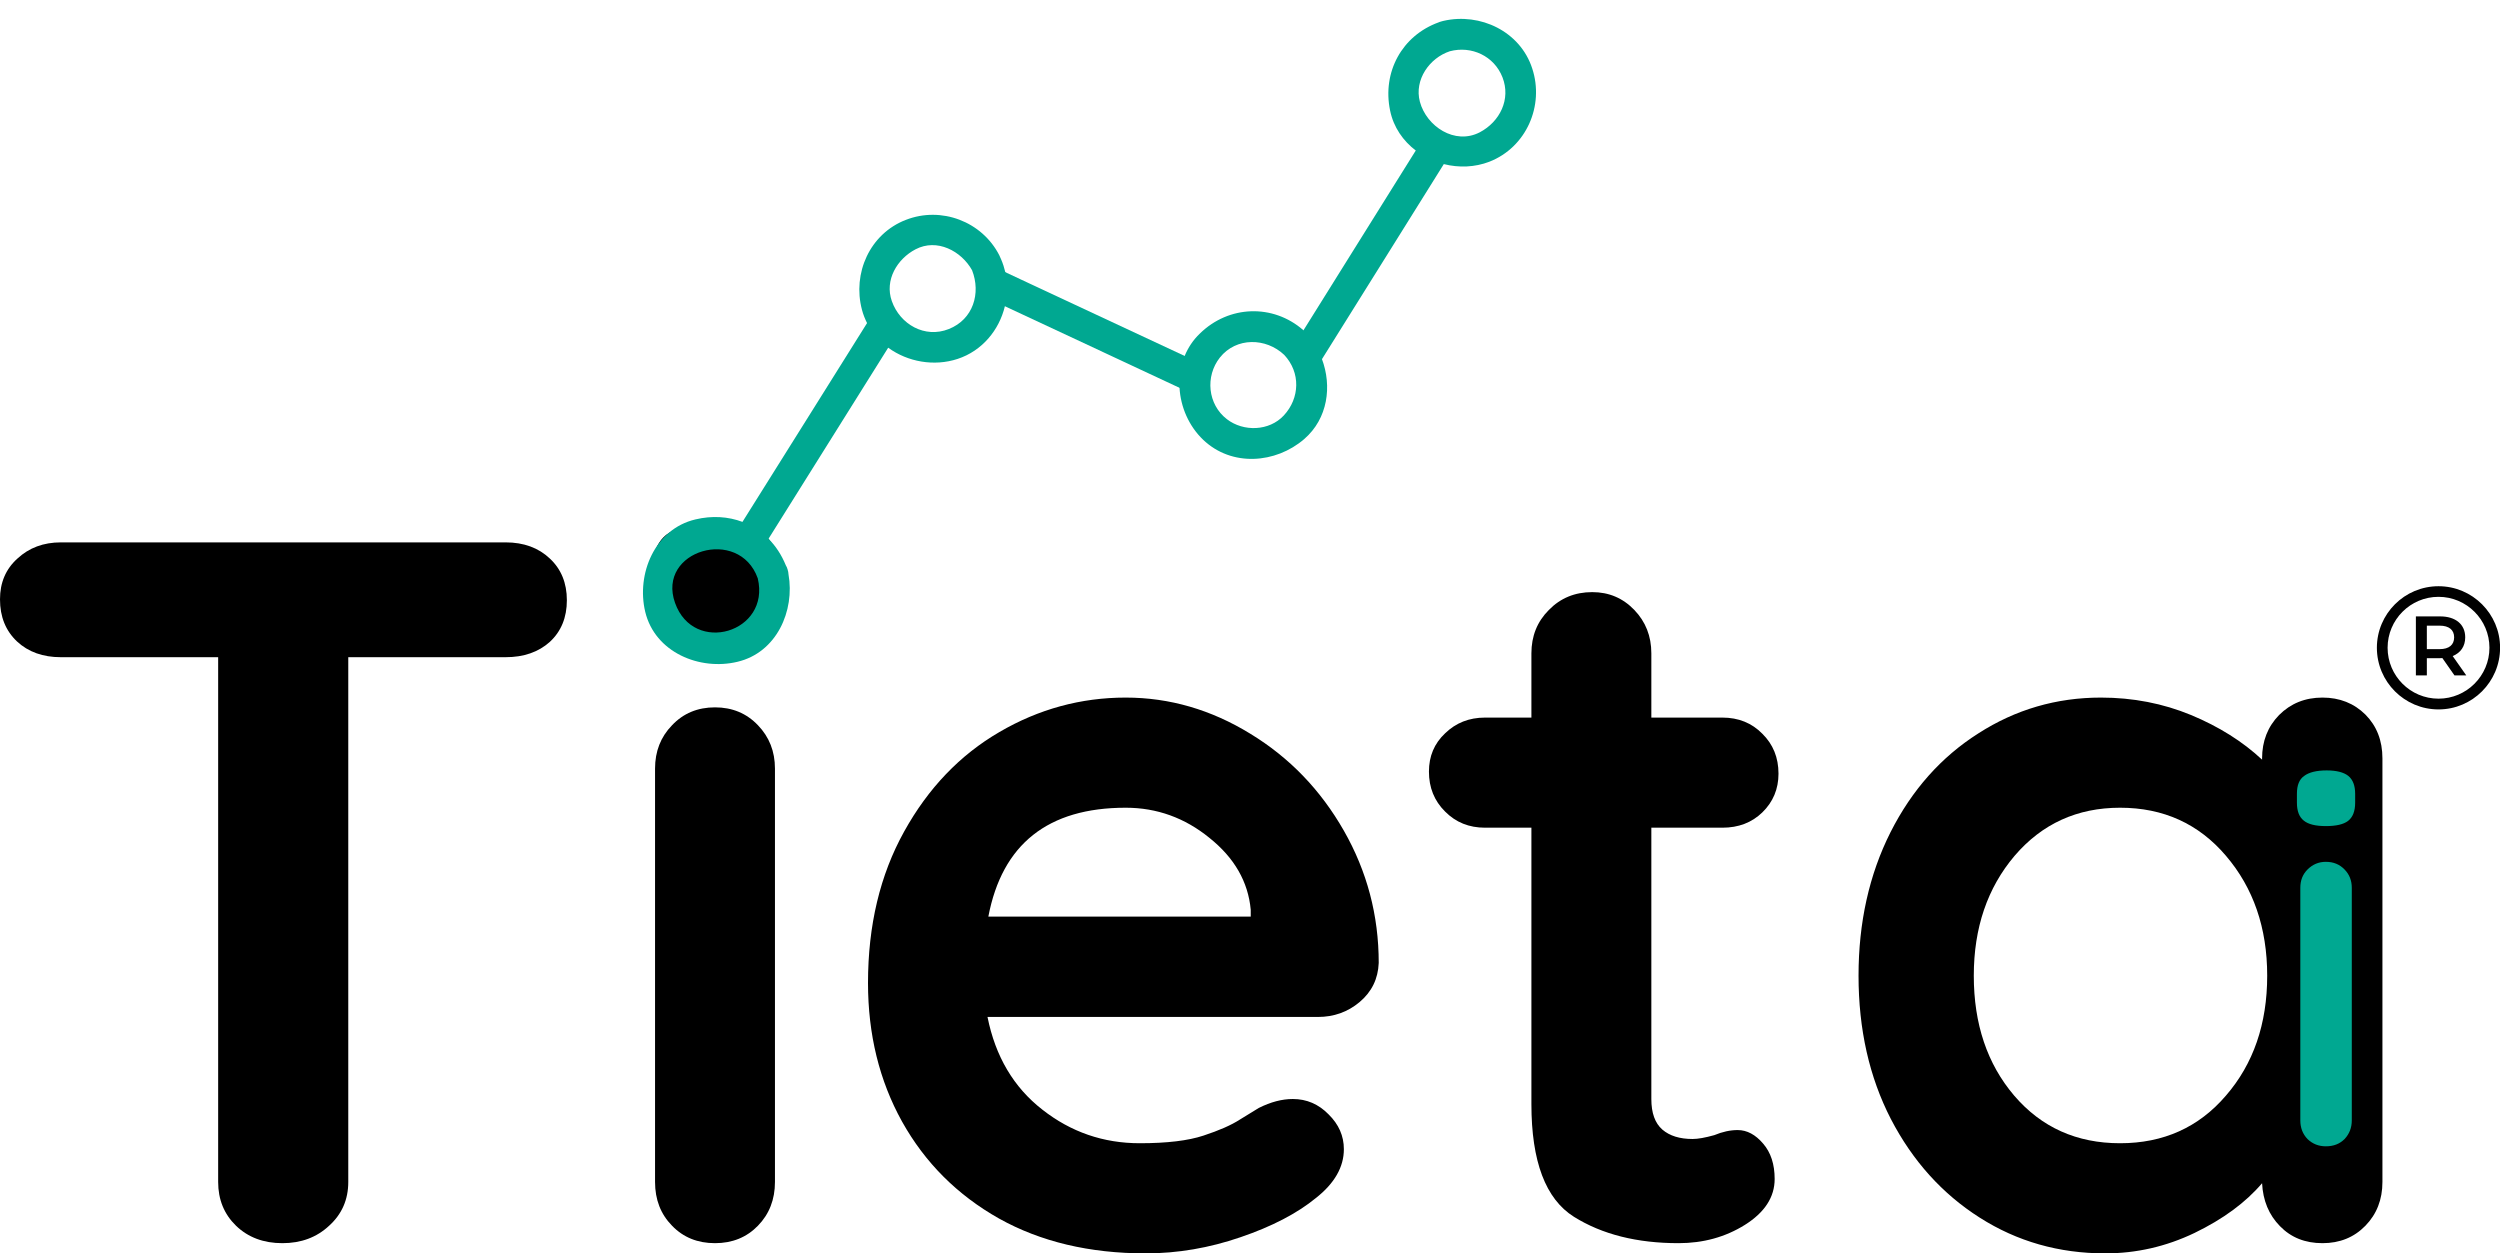 <svg xmlns="http://www.w3.org/2000/svg" xmlns:xlink="http://www.w3.org/1999/xlink" zoomAndPan="magnify" preserveAspectRatio="xMidYMid meet" version="1.0" viewBox="31.18 47.98 91.86 46.05"><defs><g/><clipPath id="5ff2d2466b"><path d="M 79 53 L 85 53 L 85 62 L 79 62 Z M 79 53 " clip-rule="nonzero"/></clipPath><clipPath id="a07b03acd6"><path d="M 51.246 58.496 L 86.805 47.98 L 91.148 62.656 L 55.586 73.176 Z M 51.246 58.496 " clip-rule="nonzero"/></clipPath><clipPath id="d3075a011c"><path d="M 51.246 58.496 L 86.805 47.98 L 91.148 62.656 L 55.586 73.176 Z M 51.246 58.496 " clip-rule="nonzero"/></clipPath><clipPath id="9ac2161442"><path d="M 67 57 L 75 57 L 75 63 L 67 63 Z M 67 57 " clip-rule="nonzero"/></clipPath><clipPath id="60b5812fc3"><path d="M 51.246 58.496 L 86.805 47.98 L 91.148 62.656 L 55.586 73.176 Z M 51.246 58.496 " clip-rule="nonzero"/></clipPath><clipPath id="6ee0f5188c"><path d="M 51.246 58.496 L 86.805 47.98 L 91.148 62.656 L 55.586 73.176 Z M 51.246 58.496 " clip-rule="nonzero"/></clipPath><clipPath id="e67bc030f2"><path d="M 54 59 L 64 59 L 64 73 L 54 73 Z M 54 59 " clip-rule="nonzero"/></clipPath><clipPath id="0820f17011"><path d="M 51.246 58.496 L 86.805 47.98 L 91.148 62.656 L 55.586 73.176 Z M 51.246 58.496 " clip-rule="nonzero"/></clipPath><clipPath id="6e7ee7230f"><path d="M 51.246 58.496 L 86.805 47.98 L 91.148 62.656 L 55.586 73.176 Z M 51.246 58.496 " clip-rule="nonzero"/></clipPath><clipPath id="e1ef723676"><path d="M 62 55 L 69 55 L 69 62 L 62 62 Z M 62 55 " clip-rule="nonzero"/></clipPath><clipPath id="6e2124c448"><path d="M 51.246 58.496 L 86.805 47.98 L 91.148 62.656 L 55.586 73.176 Z M 51.246 58.496 " clip-rule="nonzero"/></clipPath><clipPath id="7fd8bb8010"><path d="M 51.246 58.496 L 86.805 47.98 L 91.148 62.656 L 55.586 73.176 Z M 51.246 58.496 " clip-rule="nonzero"/></clipPath><clipPath id="aa80dea3f1"><path d="M 74 59 L 80 59 L 80 65 L 74 65 Z M 74 59 " clip-rule="nonzero"/></clipPath><clipPath id="c844fae917"><path d="M 51.246 58.496 L 86.805 47.98 L 91.148 62.656 L 55.586 73.176 Z M 51.246 58.496 " clip-rule="nonzero"/></clipPath><clipPath id="1ec57db00c"><path d="M 51.246 58.496 L 86.805 47.98 L 91.148 62.656 L 55.586 73.176 Z M 51.246 58.496 " clip-rule="nonzero"/></clipPath><clipPath id="53d5ccc181"><path d="M 82 48 L 88 48 L 88 55 L 82 55 Z M 82 48 " clip-rule="nonzero"/></clipPath><clipPath id="4e74df03f6"><path d="M 51.246 58.496 L 86.805 47.98 L 91.148 62.656 L 55.586 73.176 Z M 51.246 58.496 " clip-rule="nonzero"/></clipPath><clipPath id="98f0c81b7a"><path d="M 51.246 58.496 L 86.805 47.98 L 91.148 62.656 L 55.586 73.176 Z M 51.246 58.496 " clip-rule="nonzero"/></clipPath><clipPath id="c72fbae4a3"><path d="M 118.516 69.52 L 123.043 69.52 L 123.043 74.047 L 118.516 74.047 Z M 118.516 69.52 " clip-rule="nonzero"/></clipPath></defs><g fill="#000000" fill-opacity="1"><g transform="translate(30.071, 93.659)"><g><path d="M 19.688 -25.75 C 20.352 -25.75 20.895 -25.551 21.312 -25.156 C 21.727 -24.77 21.938 -24.258 21.938 -23.625 C 21.938 -22.988 21.727 -22.477 21.312 -22.094 C 20.895 -21.719 20.352 -21.531 19.688 -21.531 L 13.906 -21.531 L 13.906 -2.25 C 13.906 -1.602 13.672 -1.066 13.203 -0.641 C 12.742 -0.211 12.172 0 11.484 0 C 10.797 0 10.227 -0.211 9.781 -0.641 C 9.344 -1.066 9.125 -1.602 9.125 -2.25 L 9.125 -21.531 L 3.344 -21.531 C 2.688 -21.531 2.148 -21.723 1.734 -22.109 C 1.316 -22.504 1.109 -23.02 1.109 -23.656 C 1.109 -24.27 1.32 -24.77 1.75 -25.156 C 2.176 -25.551 2.707 -25.75 3.344 -25.75 Z M 19.688 -25.75 "/></g></g></g><g fill="#000000" fill-opacity="1"><g transform="translate(53.108, 93.659)"><g><path d="M 6.547 -2.25 C 6.547 -1.602 6.336 -1.066 5.922 -0.641 C 5.504 -0.211 4.977 0 4.344 0 C 3.707 0 3.18 -0.211 2.766 -0.641 C 2.348 -1.066 2.141 -1.602 2.141 -2.25 L 2.141 -17.438 C 2.141 -18.07 2.348 -18.602 2.766 -19.031 C 3.18 -19.469 3.707 -19.688 4.344 -19.688 C 4.977 -19.688 5.504 -19.469 5.922 -19.031 C 6.336 -18.602 6.547 -18.07 6.547 -17.438 Z M 4.312 -22.078 C 3.469 -22.078 2.875 -22.211 2.531 -22.484 C 2.195 -22.754 2.031 -23.234 2.031 -23.922 L 2.031 -24.609 C 2.031 -25.297 2.211 -25.773 2.578 -26.047 C 2.941 -26.316 3.531 -26.453 4.344 -26.453 C 5.195 -26.453 5.797 -26.316 6.141 -26.047 C 6.484 -25.773 6.656 -25.297 6.656 -24.609 L 6.656 -23.922 C 6.656 -23.203 6.477 -22.711 6.125 -22.453 C 5.77 -22.203 5.164 -22.078 4.312 -22.078 Z M 4.312 -22.078 "/></g></g></g><g fill="#000000" fill-opacity="1"><g transform="translate(61.793, 93.659)"><g><path d="M 20.047 -10.297 C 20.023 -9.711 19.789 -9.234 19.344 -8.859 C 18.906 -8.492 18.395 -8.312 17.812 -8.312 L 5.672 -8.312 C 5.961 -6.863 6.633 -5.727 7.688 -4.906 C 8.738 -4.082 9.93 -3.672 11.266 -3.672 C 12.266 -3.672 13.047 -3.766 13.609 -3.953 C 14.18 -4.141 14.629 -4.336 14.953 -4.547 C 15.285 -4.754 15.516 -4.895 15.641 -4.969 C 16.078 -5.188 16.492 -5.297 16.891 -5.297 C 17.398 -5.297 17.836 -5.109 18.203 -4.734 C 18.578 -4.367 18.766 -3.941 18.766 -3.453 C 18.766 -2.797 18.422 -2.195 17.734 -1.656 C 17.047 -1.094 16.125 -0.613 14.969 -0.219 C 13.82 0.176 12.66 0.375 11.484 0.375 C 9.422 0.375 7.625 -0.051 6.094 -0.906 C 4.562 -1.77 3.375 -2.957 2.531 -4.469 C 1.695 -5.977 1.281 -7.676 1.281 -9.562 C 1.281 -11.676 1.723 -13.531 2.609 -15.125 C 3.492 -16.719 4.66 -17.938 6.109 -18.781 C 7.555 -19.625 9.102 -20.047 10.75 -20.047 C 12.363 -20.047 13.891 -19.602 15.328 -18.719 C 16.766 -17.844 17.91 -16.656 18.766 -15.156 C 19.617 -13.664 20.047 -12.047 20.047 -10.297 Z M 10.75 -16 C 7.895 -16 6.211 -14.664 5.703 -12 L 15.344 -12 L 15.344 -12.25 C 15.25 -13.281 14.742 -14.16 13.828 -14.891 C 12.922 -15.629 11.895 -16 10.75 -16 Z M 10.75 -16 "/></g></g></g><g fill="#000000" fill-opacity="1"><g transform="translate(83.138, 93.659)"><g><path d="M 11.891 -4.156 C 12.234 -4.156 12.547 -3.988 12.828 -3.656 C 13.109 -3.332 13.25 -2.898 13.25 -2.359 C 13.25 -1.691 12.883 -1.129 12.156 -0.672 C 11.438 -0.223 10.625 0 9.719 0 C 8.195 0 6.914 -0.32 5.875 -0.969 C 4.832 -1.625 4.312 -3.004 4.312 -5.109 L 4.312 -15.266 L 2.609 -15.266 C 2.023 -15.266 1.535 -15.461 1.141 -15.859 C 0.742 -16.254 0.547 -16.742 0.547 -17.328 C 0.547 -17.891 0.742 -18.359 1.141 -18.734 C 1.535 -19.117 2.023 -19.312 2.609 -19.312 L 4.312 -19.312 L 4.312 -21.672 C 4.312 -22.305 4.523 -22.836 4.953 -23.266 C 5.379 -23.703 5.91 -23.922 6.547 -23.922 C 7.16 -23.922 7.676 -23.703 8.094 -23.266 C 8.508 -22.836 8.719 -22.305 8.719 -21.672 L 8.719 -19.312 L 11.328 -19.312 C 11.922 -19.312 12.41 -19.113 12.797 -18.719 C 13.191 -18.332 13.391 -17.844 13.391 -17.25 C 13.391 -16.688 13.191 -16.211 12.797 -15.828 C 12.41 -15.453 11.922 -15.266 11.328 -15.266 L 8.719 -15.266 L 8.719 -5.297 C 8.719 -4.785 8.852 -4.41 9.125 -4.172 C 9.395 -3.941 9.766 -3.828 10.234 -3.828 C 10.43 -3.828 10.695 -3.875 11.031 -3.969 C 11.332 -4.094 11.617 -4.156 11.891 -4.156 Z M 11.891 -4.156 "/></g></g></g><g fill="#000000" fill-opacity="1"><g transform="translate(98.189, 93.659)"><g><path d="M 18.328 -20.047 C 18.961 -20.047 19.488 -19.836 19.906 -19.422 C 20.32 -19.004 20.531 -18.469 20.531 -17.812 L 20.531 -2.25 C 20.531 -1.602 20.32 -1.066 19.906 -0.641 C 19.488 -0.211 18.961 0 18.328 0 C 17.691 0 17.172 -0.207 16.766 -0.625 C 16.359 -1.039 16.141 -1.566 16.109 -2.203 C 15.504 -1.492 14.676 -0.883 13.625 -0.375 C 12.582 0.125 11.488 0.375 10.344 0.375 C 8.645 0.375 7.109 -0.062 5.734 -0.938 C 4.359 -1.812 3.27 -3.02 2.469 -4.562 C 1.676 -6.102 1.281 -7.859 1.281 -9.828 C 1.281 -11.785 1.672 -13.539 2.453 -15.094 C 3.242 -16.656 4.32 -17.867 5.688 -18.734 C 7.051 -19.609 8.551 -20.047 10.188 -20.047 C 11.363 -20.047 12.469 -19.832 13.5 -19.406 C 14.531 -18.977 15.398 -18.43 16.109 -17.766 L 16.109 -17.812 C 16.109 -18.445 16.316 -18.977 16.734 -19.406 C 17.16 -19.832 17.691 -20.047 18.328 -20.047 Z M 10.891 -3.672 C 12.484 -3.672 13.781 -4.254 14.781 -5.422 C 15.789 -6.586 16.297 -8.055 16.297 -9.828 C 16.297 -11.586 15.789 -13.055 14.781 -14.234 C 13.781 -15.41 12.484 -16 10.891 -16 C 9.316 -16 8.023 -15.41 7.016 -14.234 C 6.016 -13.055 5.516 -11.586 5.516 -9.828 C 5.516 -8.055 6.008 -6.586 7 -5.422 C 8 -4.254 9.297 -3.672 10.891 -3.672 Z M 10.891 -3.672 "/></g></g></g><g fill="#000000" fill-opacity="1"><g transform="translate(121.115, 93.659)"><g/></g></g><g clip-path="url(#5ff2d2466b)"><g clip-path="url(#a07b03acd6)"><g clip-path="url(#d3075a011c)"><path fill="#00a891" d="M 83.266 53.406 C 81.887 55.605 80.387 58.023 79.008 60.223 C 79.008 60.223 79.008 60.227 79.012 60.227 C 79.039 60.246 79.062 60.27 79.09 60.297 C 79.117 60.324 79.141 60.352 79.16 60.379 C 79.391 60.645 79.57 60.949 79.691 61.277 C 81.188 58.891 82.805 56.285 84.301 53.898 C 83.926 53.805 83.57 53.637 83.266 53.406 Z M 83.266 53.406 " fill-opacity="1" fill-rule="nonzero"/></g></g></g><g clip-path="url(#9ac2161442)"><g clip-path="url(#60b5812fc3)"><g clip-path="url(#6ee0f5188c)"><path fill="#00a891" d="M 68.008 57.93 C 68.098 58.344 68.09 58.773 67.992 59.18 C 70.129 60.172 72.492 61.289 74.629 62.281 C 74.609 61.883 74.672 61.484 74.824 61.113 C 72.625 60.094 70.207 58.949 68.008 57.93 Z M 68.008 57.93 " fill-opacity="1" fill-rule="nonzero"/></g></g></g><g clip-path="url(#e67bc030f2)"><g clip-path="url(#0820f17011)"><g clip-path="url(#6e7ee7230f)"><path fill="#00a891" d="M 58.461 67.156 C 57.938 66.961 57.348 66.918 56.73 67.066 C 55.23 67.422 54.559 69.074 54.887 70.457 C 55.246 71.957 56.895 72.629 58.277 72.297 C 59.719 71.957 60.391 70.422 60.152 69.078 C 60.148 69.023 60.141 68.969 60.121 68.91 C 60.105 68.848 60.082 68.797 60.055 68.754 C 59.898 68.371 59.684 68.043 59.418 67.777 C 60.887 65.438 62.414 62.988 63.883 60.648 C 63.562 60.414 63.289 60.113 63.105 59.746 C 61.578 62.18 59.988 64.727 58.461 67.156 Z M 55.984 70.133 C 55.297 68.203 58.34 67.312 59.023 69.23 C 59.5 71.223 56.668 72.062 55.984 70.133 Z M 55.984 70.133 " fill-opacity="1" fill-rule="nonzero"/></g></g></g><g clip-path="url(#e1ef723676)"><g clip-path="url(#6e2124c448)"><g clip-path="url(#7fd8bb8010)"><path fill="#00a891" d="M 67.961 57.5 C 67.953 57.48 67.941 57.461 67.934 57.441 C 67.922 57.414 67.91 57.387 67.898 57.359 C 67.262 56.117 65.766 55.551 64.465 56.059 C 63.141 56.57 62.496 58.02 62.852 59.363 C 62.898 59.539 62.965 59.703 63.043 59.859 C 63.23 60.223 63.5 60.527 63.824 60.762 C 64.535 61.277 65.5 61.453 66.367 61.168 C 67.27 60.871 67.891 60.109 68.102 59.238 C 68.199 58.832 68.211 58.406 68.121 57.988 C 68.082 57.824 68.031 57.66 67.961 57.5 Z M 66.043 60.07 C 65.16 60.422 64.25 59.898 63.949 59.043 C 63.676 58.27 64.148 57.492 64.82 57.141 C 65.609 56.727 66.504 57.203 66.898 57.91 C 67.227 58.754 66.941 59.715 66.043 60.07 Z M 66.043 60.07 " fill-opacity="1" fill-rule="nonzero"/></g></g></g><g clip-path="url(#aa80dea3f1)"><g clip-path="url(#c844fae917)"><g clip-path="url(#1ec57db00c)"><path fill="#00a891" d="M 79.148 60.188 C 79.125 60.16 79.098 60.137 79.07 60.113 C 79.07 60.113 79.066 60.113 79.066 60.109 C 77.953 59.137 76.328 59.195 75.266 60.238 C 75.016 60.477 74.836 60.754 74.711 61.055 C 74.559 61.422 74.496 61.824 74.52 62.223 C 74.559 62.934 74.863 63.637 75.391 64.141 C 76.441 65.141 78.055 65.016 79.102 64.113 C 79.973 63.359 80.129 62.168 79.75 61.164 C 79.629 60.84 79.449 60.531 79.223 60.266 C 79.199 60.238 79.176 60.211 79.148 60.188 Z M 78.352 63.246 C 77.816 63.824 76.871 63.852 76.262 63.383 C 75.555 62.84 75.457 61.809 76.004 61.117 C 76.605 60.363 77.699 60.387 78.367 61.02 C 78.973 61.664 78.945 62.609 78.352 63.246 Z M 78.352 63.246 " fill-opacity="1" fill-rule="nonzero"/></g></g></g><g clip-path="url(#53d5ccc181)"><g clip-path="url(#4e74df03f6)"><g clip-path="url(#98f0c81b7a)"><path fill="#00a891" d="M 87.48 50.496 C 87.039 49.133 85.57 48.438 84.223 48.746 C 84.191 48.754 84.164 48.758 84.129 48.77 C 84.098 48.777 84.07 48.789 84.043 48.801 C 82.691 49.289 81.965 50.633 82.258 52.043 C 82.383 52.656 82.738 53.16 83.207 53.516 C 83.512 53.75 83.867 53.918 84.242 54.012 C 84.785 54.148 85.371 54.129 85.906 53.922 C 87.266 53.391 87.93 51.859 87.48 50.496 Z M 85.555 52.84 C 84.637 53.32 83.594 52.621 83.352 51.719 C 83.137 50.91 83.707 50.109 84.453 49.863 C 85.25 49.652 86.082 50.039 86.387 50.82 C 86.703 51.629 86.289 52.453 85.555 52.84 Z M 85.555 52.84 " fill-opacity="1" fill-rule="nonzero"/></g></g></g><g fill="#00a891" fill-opacity="1"><g transform="translate(114.406, 90.1)"><g><path d="M 3.188 -0.953 C 3.188 -0.68 3.098 -0.453 2.922 -0.266 C 2.742 -0.086 2.516 0 2.234 0 C 1.973 0 1.75 -0.086 1.562 -0.266 C 1.383 -0.453 1.297 -0.68 1.297 -0.953 L 1.297 -9.5 C 1.297 -9.77 1.383 -9.992 1.562 -10.172 C 1.75 -10.359 1.973 -10.453 2.234 -10.453 C 2.516 -10.453 2.742 -10.359 2.922 -10.172 C 3.098 -9.992 3.188 -9.77 3.188 -9.5 Z M 2.234 -11.766 C 1.859 -11.766 1.586 -11.832 1.422 -11.969 C 1.254 -12.102 1.172 -12.32 1.172 -12.625 L 1.172 -12.953 C 1.172 -13.266 1.258 -13.484 1.438 -13.609 C 1.613 -13.742 1.891 -13.812 2.266 -13.812 C 2.629 -13.812 2.895 -13.742 3.062 -13.609 C 3.227 -13.473 3.312 -13.254 3.312 -12.953 L 3.312 -12.625 C 3.312 -12.312 3.223 -12.086 3.047 -11.953 C 2.879 -11.828 2.609 -11.766 2.234 -11.766 Z M 2.234 -11.766 "/></g></g></g><path fill="#000000" d="M 120.82 71.832 L 120.352 71.832 L 120.352 70.969 L 120.82 70.969 C 121.172 70.969 121.355 71.129 121.355 71.398 C 121.355 71.672 121.172 71.832 120.82 71.832 Z M 121.762 71.398 C 121.762 70.922 121.41 70.629 120.84 70.629 L 119.949 70.629 L 119.949 72.797 L 120.352 72.797 L 120.352 72.164 L 120.84 72.164 C 120.867 72.164 120.895 72.164 120.922 72.16 L 121.367 72.797 L 121.801 72.797 L 121.301 72.086 C 121.594 71.969 121.762 71.727 121.762 71.398 " fill-opacity="1" fill-rule="nonzero"/><g clip-path="url(#c72fbae4a3)"><path fill="#000000" d="M 120.781 73.652 C 119.746 73.652 118.91 72.812 118.91 71.781 C 118.91 70.75 119.746 69.91 120.781 69.91 C 121.812 69.91 122.652 70.75 122.652 71.781 C 122.652 72.812 121.812 73.652 120.781 73.652 Z M 120.781 69.52 C 119.531 69.52 118.516 70.535 118.516 71.781 C 118.516 73.031 119.531 74.047 120.781 74.047 C 122.027 74.047 123.043 73.031 123.043 71.781 C 123.043 70.535 122.027 69.52 120.781 69.52 " fill-opacity="1" fill-rule="nonzero"/></g></svg>